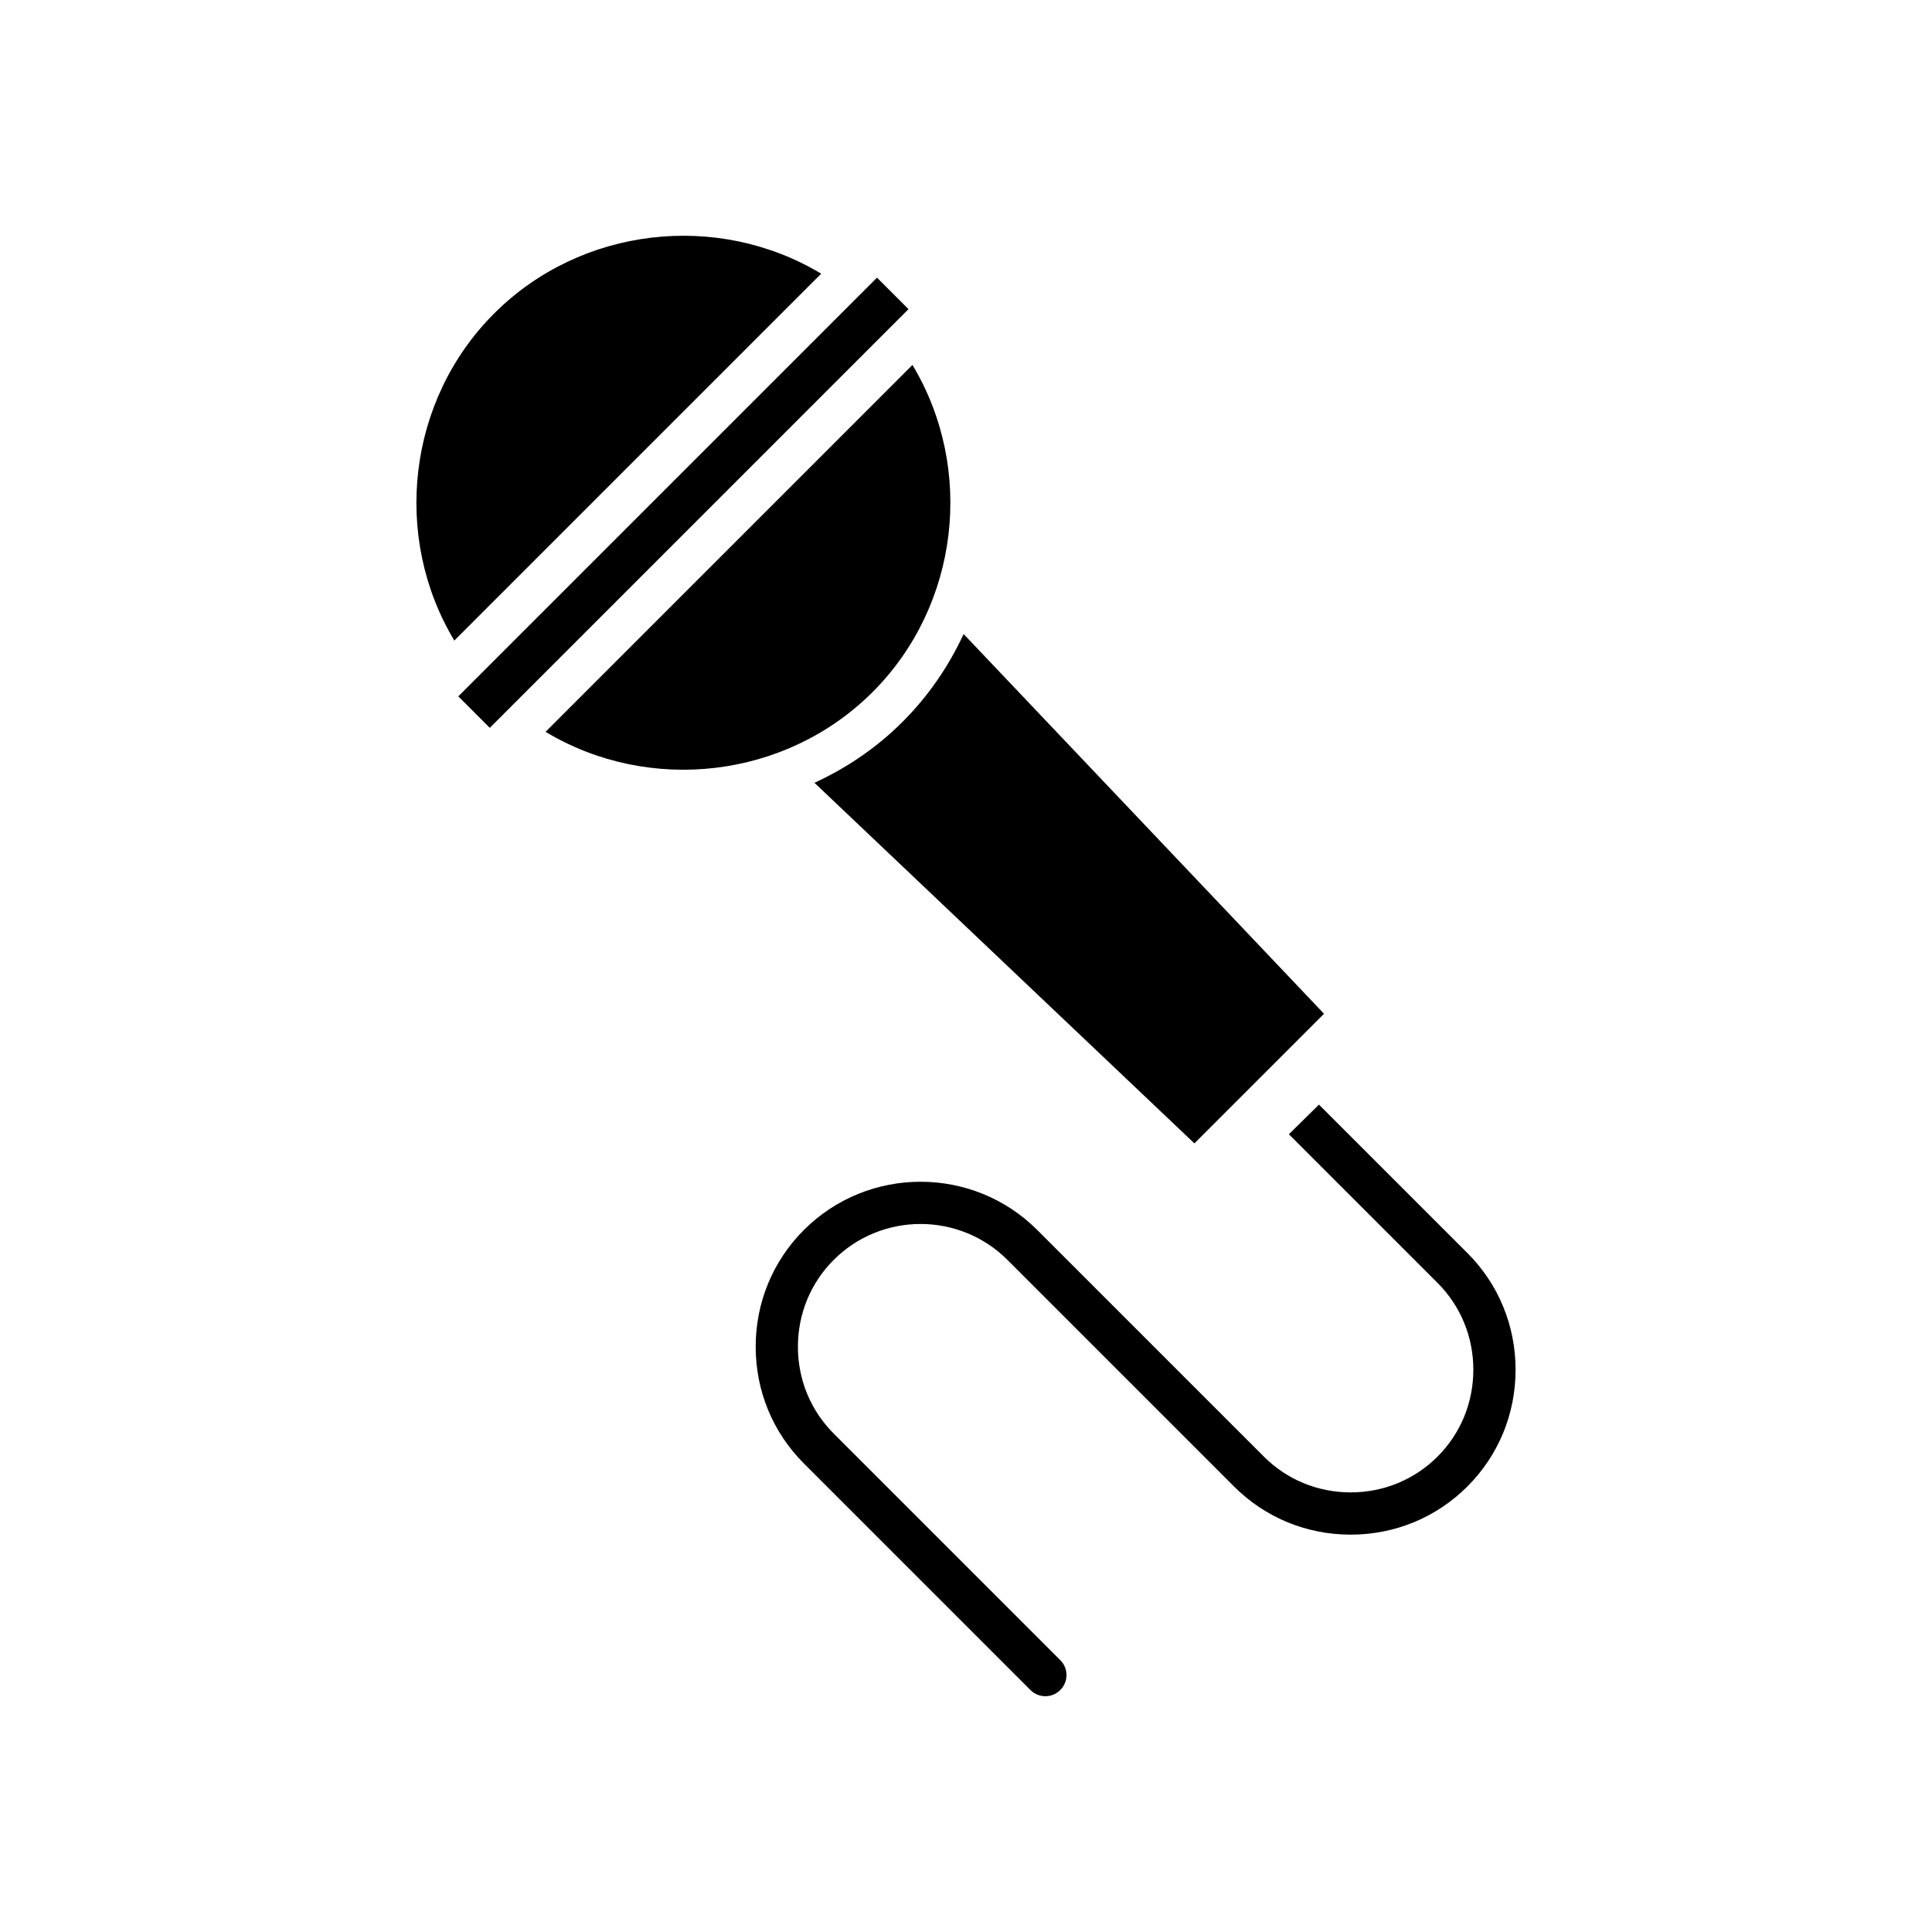 <?xml version="1.0" encoding="UTF-8"?>
<!-- Uploaded to: SVG Repo, www.svgrepo.com, Generator: SVG Repo Mixer Tools -->
<svg fill="#000000" width="800px" height="800px" version="1.1" viewBox="144 144 512 512" xmlns="http://www.w3.org/2000/svg">
 <g>
  <path d="m359.84 351.45 100.69 95.559 34.348-34.352-95.508-100.63c-3.922 8.484-9.309 16.402-16.191 23.281-6.887 6.891-14.84 12.223-23.336 16.145z"/>
  <path d="m375.26 327.39c23.004-23.004 27.066-59.203 10.547-86.676l-97.227 97.227c27.48 16.508 63.672 12.453 86.68-10.551z"/>
  <path d="m265.45 328.54 110.96-110.96 8.348 8.348-110.96 110.96z"/>
  <path d="m361.63 216.53c-27.477-16.516-63.672-12.457-86.68 10.547-23.004 23.004-27.066 59.207-10.547 86.68z"/>
  <path d="m485.57 444.59 39.395 39.395c6.117 6.117 9.484 14.289 9.484 23.008 0 8.727-3.367 16.898-9.484 23.016-6.121 6.117-14.293 9.488-23.016 9.488-8.727 0-16.898-3.371-23.016-9.488l-60.043-60.043c-17.055-17.055-44.805-17.051-61.859 0-8.234 8.234-12.766 19.223-12.766 30.93 0 11.715 4.535 22.703 12.766 30.93l60.043 60.047c1.094 1.094 2.527 1.641 3.957 1.641 1.434 0 2.863-0.547 3.957-1.641 2.188-2.188 2.188-5.731 0-7.918l-60.043-60.043c-6.117-6.117-9.488-14.289-9.488-23.016 0-8.719 3.371-16.898 9.488-23.016 12.688-12.676 33.332-12.688 46.027 0l60.047 60.047c8.23 8.234 19.215 12.77 30.93 12.77 11.711 0 22.695-4.535 30.93-12.77 8.234-8.227 12.766-19.215 12.766-30.93 0-11.711-4.531-22.699-12.766-30.926l-39.336-39.336z"/>
 </g>
</svg>